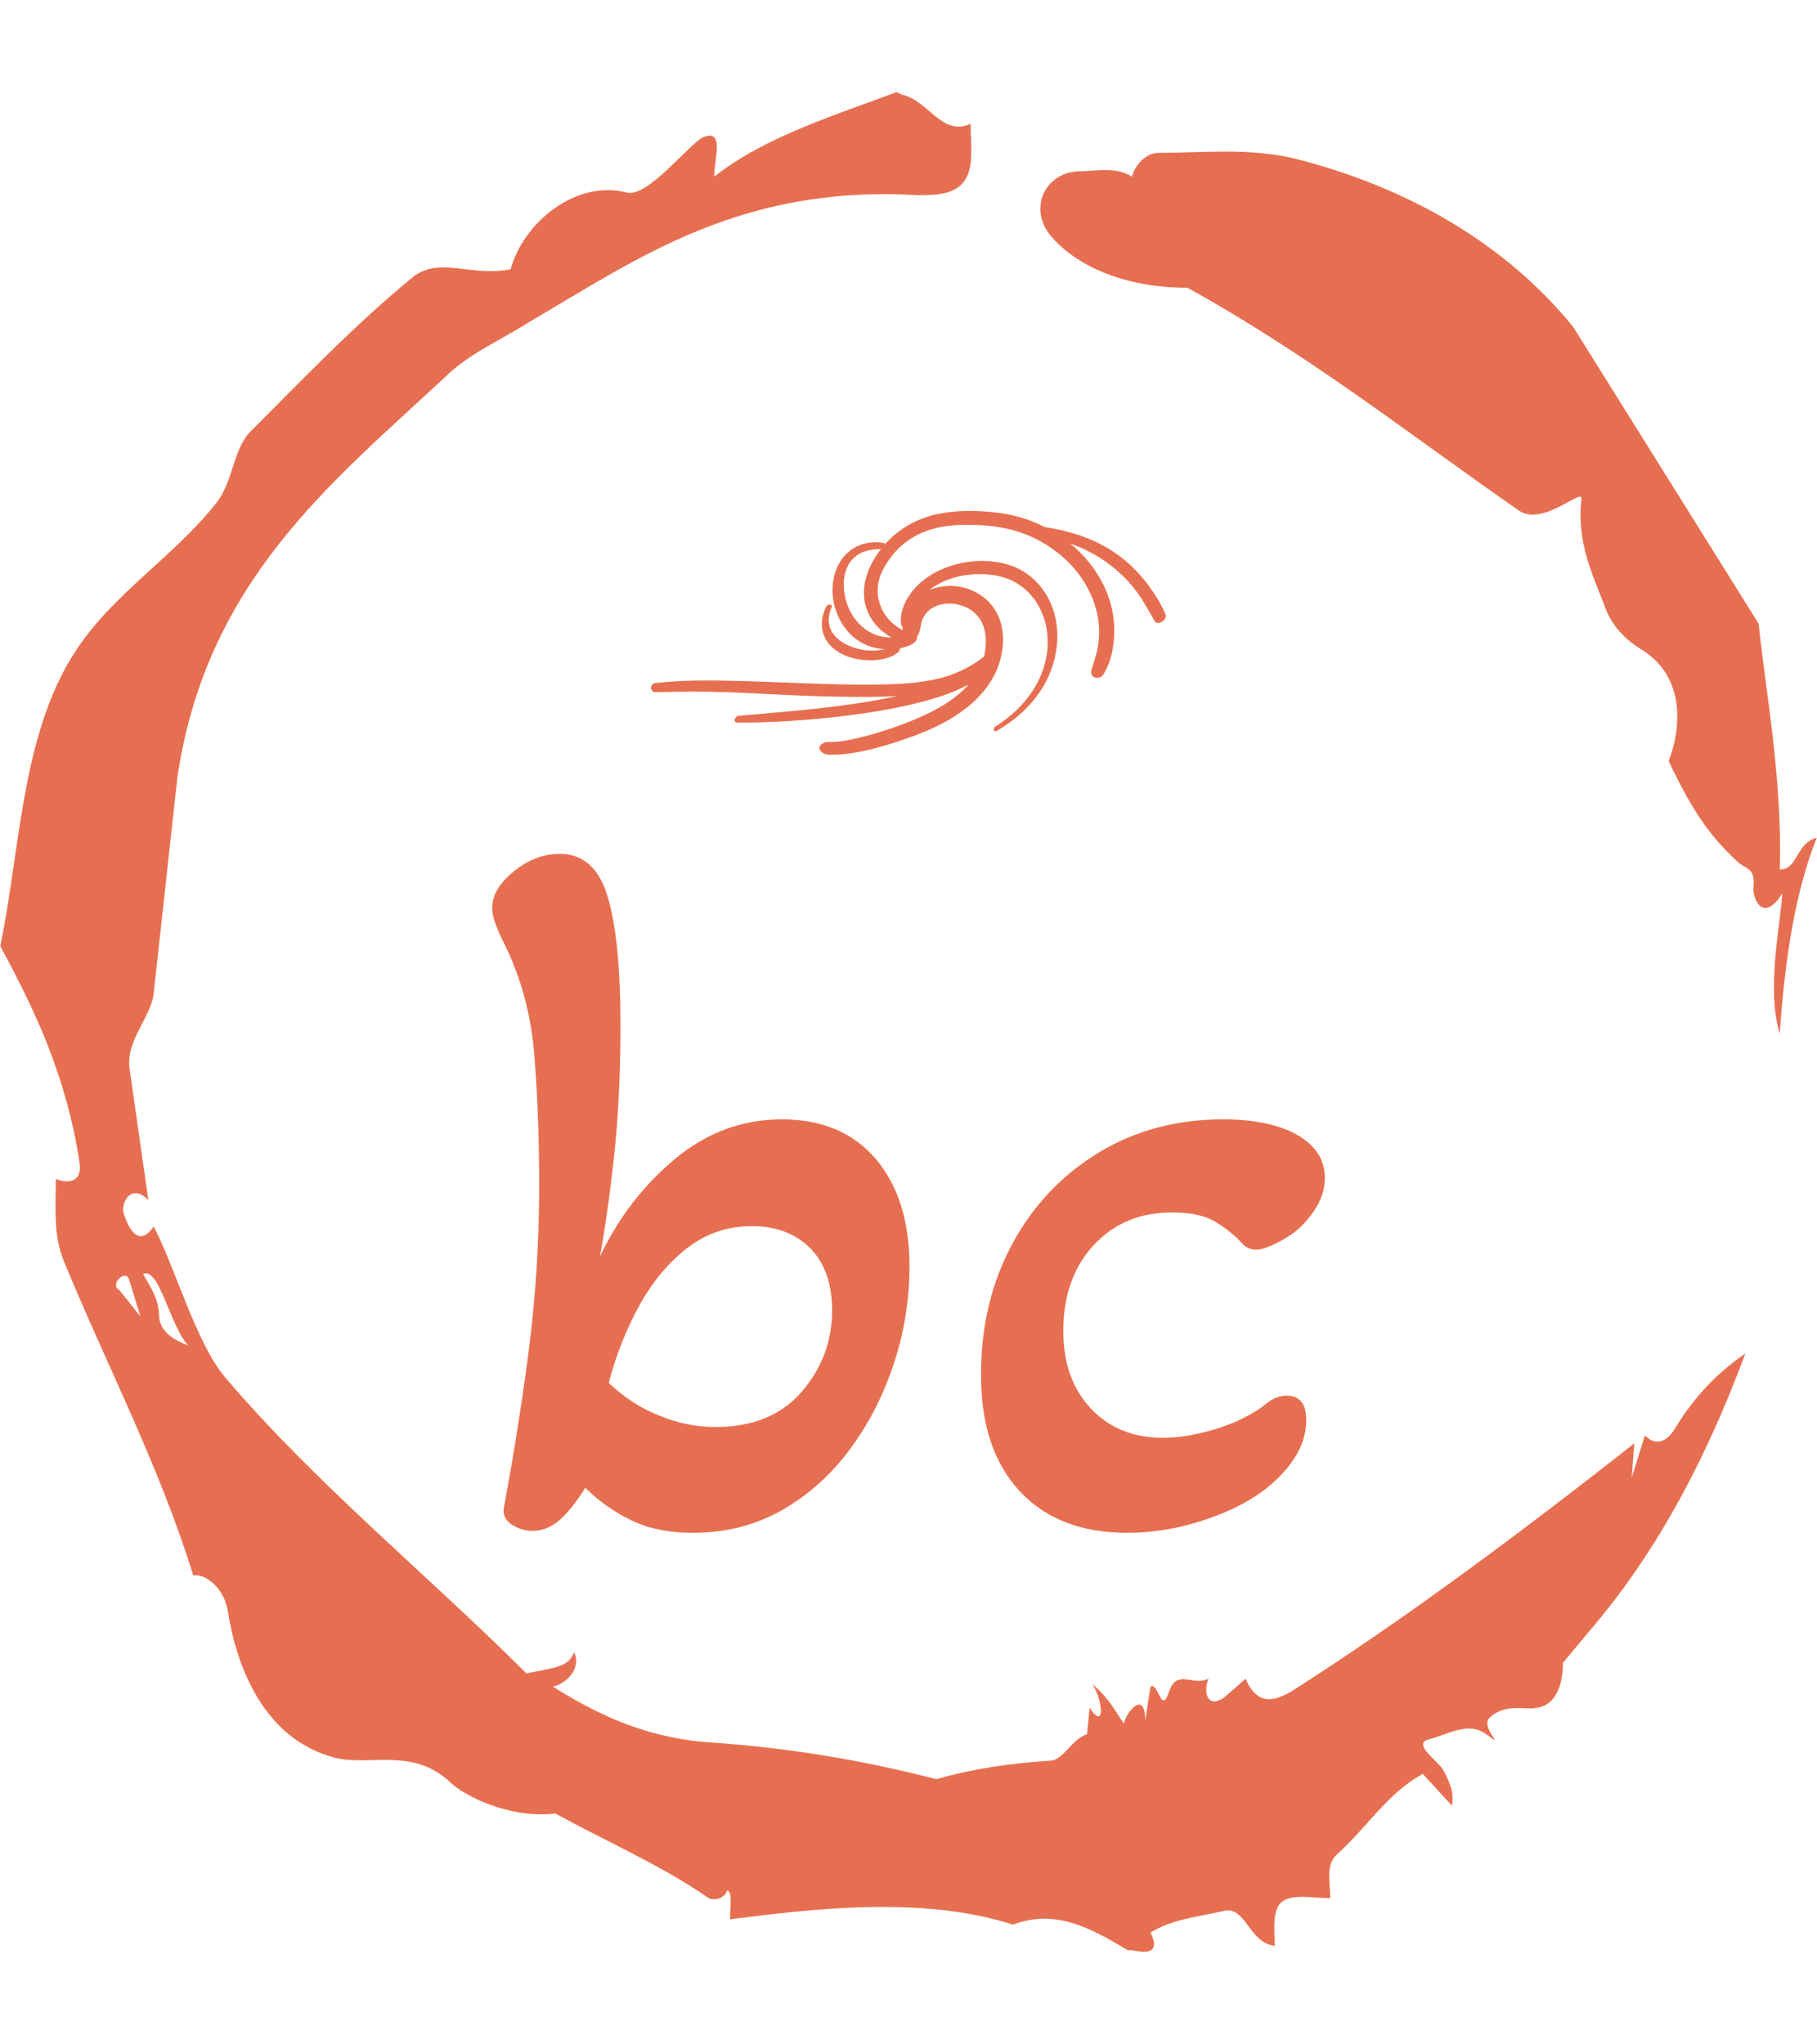 <svg xmlns="http://www.w3.org/2000/svg" version="1.1" xmlns:xlink="http://www.w3.org/1999/xlink" xmlns:svgjs="http://svgjs.dev/svgjs" width="1500" height="1687" viewBox="0 0 1500 1687"><g transform="matrix(1,0,0,1,0,0)"><svg viewBox="0 0 320 360" data-background-color="#e9efe7" preserveAspectRatio="xMidYMid meet" height="1687" width="1500" xmlns="http://www.w3.org/2000/svg" xmlns:xlink="http://www.w3.org/1999/xlink"><g id="tight-bounds" transform="matrix(1,0,0,1,0,0)"><svg viewBox="0 0 320 360" height="360" width="320"><g><svg></svg></g><g><svg viewBox="0 0 320 360" height="360" width="320"><g><path transform="translate(-74.993,-51.79) scale(4.658,4.658)" d="M20.6 59.9l0.8 1-0.4-1.3c-0.1-0.6-0.8 0.1-0.4 0.3M21.5 59.3c0.3 0.5 0.6 1 0.6 1.5 0 0.7 0.6 1 1.1 1.2-0.7-0.8-1.1-3-1.7-2.7M59.9 16.9c1.7 0 3.3-0.2 5.1 0.2 4.4 1.1 8.1 3.3 10.6 6.4l7 11.2c0.3 2.8 0.9 5.9 0.8 9.3 0.7 0 0.6-1 1.4-1.2-0.8 2-1.2 4.5-1.4 7.4-0.5-1.6 0-4 0.1-5.3-0.7 1.1-1.1 0.3-1.1-0.2 0.1-0.8-0.3-0.7-0.6-1-1.1-1-1.8-2.1-2.6-3.8 0.5-1.3 0.6-3.2-1-4.2-0.5-0.3-1.1-0.8-1.4-1.6-0.4-1.1-1.1-2.4-0.9-4.1 0.1-0.5-1.5 1.1-2.4 0.4-3.9-2.7-7.8-5.8-12.5-8.4-2.5 0-4.3-0.9-5.2-2-0.8-1-0.2-2.3 1-2.4 0.7 0 1.5-0.2 2.1 0.2 0.1-0.4 0.5-0.9 1-0.9M50 14.6l0.2 0.1c1 0.2 1.5 1.6 2.6 1.1 0 0.7 0.1 1.4-0.1 1.9-0.3 0.8-1.2 0.8-1.9 0.8-6.7-0.4-10.6 2.4-14.7 4.8-1.1 0.7-2.3 1.2-3.2 2.1-4.3 4-9 7.7-10.1 15.1l-0.9 8.2c-0.1 0.9-1.1 1.8-0.9 2.9l0.7 4.9c-0.7-0.7-1.1 0.2-0.9 0.6 0.1 0.3 0.5 1.3 1.1 0.4 0.8 1.5 1.6 4.4 2.7 5.7 3.4 4 7.8 7.6 11.4 11.2 0.9-0.2 1.6-0.2 1.8-0.8 0.3 0.6-0.3 1.2-0.8 1.3 1.6 1 3.4 1.9 5.8 2.1 3.1 0.2 6 0.7 8.7 1.4 1.4-0.4 2.8-0.6 4.3-0.7 0.5 0 0.8-0.8 1.4-1l0.1-1c0.6 0.9 0.5-0.3 0.1-0.9 0.7 0.6 0.9 1.1 1.2 1.5 0-0.3 0.8-1.4 0.8-0.1l0.2-1.3c0.3-0.2 0.4 1.1 0.7 0.2 0.3-0.9 0.9-0.2 1.5-0.5-0.2 0.4-0.1 1.2 0.6 0.7l0.8-0.7c0.5 1.2 1.3 0.7 1.7 0.5 4.4-2.8 8.8-6.1 13-9.4l-0.1 1.3 0.5-1.6c0.5 0.5 0.9 0.1 1.1-0.2 0.6-1 1.4-2 2.7-2.9-1.6 4.3-3.5 7.7-5.9 10.5l-1 1.2c0 0.7-0.2 1.6-1 1.7-0.4 0.1-1.2-0.2-1.8 0.4-0.3 0.4 0.7 1.2-0.1 0.6-0.7-0.5-1.4 0-2.2 0.2-0.6 0.2 0.4 0.8 0.6 1.2 0.2 0.4 0.4 0.8 0.3 1.3l-1.1-1.2c-1.3 0.7-2.1 2-3.2 3-0.5 0.4-0.3 1.1-0.3 1.7-0.7 0-1.5-0.2-1.9 0.2-0.3 0.4-0.2 1-0.2 1.6-1-0.1-1.1-1.6-2-1.3-0.9 0.2-1.9 0.3-2.7 0.8 0.6 1.2-1 0.5-0.8 0.7-1.5-0.9-2.8-1.6-4.4-1-3.4-1.1-7.6-0.6-10.7-0.2 0-0.5 0.1-1-0.1-1.1-0.2 0.5-0.8 0.3-0.7 0.3-1.9-1.3-3.8-2.1-5.8-3.2-1.8 0.2-3.5-0.7-4-1.2-1.4-1.3-3-0.6-4.3-0.9-2.8-0.7-3.8-3.6-4.1-5.6-0.2-1-1-1.4-1.3-1.3-1.3-4.2-3.3-8-4.9-11.9-0.4-1-0.3-2-0.3-3.1 0.5 0.2 1 0.1 0.9-0.6-0.5-3.3-1.7-5.8-3-8.2 0.7-3.4 0.8-7.4 2.4-10.4 1.4-2.7 4-4.1 5.8-6.4 0.6-0.8 0.6-1.9 1.2-2.6 2-2 4-4.1 6.2-5.9 1-0.8 2.2 0 3.7-0.3 0.5-1.8 2.5-3.4 4.4-2.9 0.8 0.2 2.4-1.9 2.9-2.1 0.8-0.3 0.4 0.8 0.4 1.5 1.9-1.5 4.5-2.3 6.9-3.2" fill="#E76F51" fill-rule="nonzero" stroke="none" stroke-width="1" stroke-linecap="butt" stroke-linejoin="miter" stroke-miterlimit="10" stroke-dasharray="" stroke-dashoffset="0" font-family="none" font-weight="none" font-size="none" text-anchor="none" style="mix-blend-mode: normal" data-fill-palette-color="tertiary"></path></g><g transform="matrix(1,0,0,1,86.653,90)"><svg viewBox="0 0 146.695 180" height="180" width="146.695"><g><svg viewBox="0 0 192 235.591" height="180" width="146.695"><g transform="matrix(1,0,0,1,0,79.055)"><svg viewBox="0 0 192 156.536" height="156.536" width="192"><g id="textblocktransform"><svg viewBox="0 0 192 156.536" height="156.536" width="192" id="textblock"><g><svg viewBox="0 0 192 156.536" height="156.536" width="192"><g transform="matrix(1,0,0,1,0,0)"><svg width="192" viewBox="1.75 -34 42.5 34.65" height="156.536" data-palette-color="#2a2c35"><path d="M12 0.65L12 0.65Q10.15 0.65 8.83 0 7.5-0.65 6.5-1.65L6.5-1.65Q6-0.8 5.33-0.13 4.65 0.55 3.8 0.55L3.8 0.55Q3.25 0.55 2.75 0.23 2.25-0.1 2.35-0.65L2.35-0.65Q3.1-4.65 3.63-8.75 4.15-12.85 4.15-17.1L4.15-17.1Q4.15-20.65 3.9-23.75 3.65-26.85 2.35-29.45L2.35-29.45Q2.1-29.95 1.93-30.4 1.75-30.85 1.75-31.25L1.75-31.25Q1.75-32.2 2.85-33.1 3.95-34 5.2-34L5.2-34Q7-34 7.65-31.8 8.3-29.6 8.3-25.3L8.3-25.3Q8.3-21.65 7.98-18.63 7.65-15.6 7.25-13.45L7.25-13.45Q8.65-16.4 11.08-18.43 13.5-20.45 16.55-20.45L16.55-20.45Q19.6-20.45 21.33-18.43 23.05-16.4 23.05-12.95L23.05-12.95Q23.05-10.4 22.25-7.98 21.45-5.55 20-3.6 18.55-1.65 16.53-0.5 14.5 0.65 12 0.65ZM13.15-4.75L13.15-4.75Q16-4.75 17.55-6.55 19.1-8.35 19.1-10.7L19.1-10.7Q19.1-12.75 17.98-13.88 16.85-15 15-15L15-15Q13.15-15 11.7-13.88 10.25-12.75 9.25-10.93 8.25-9.1 7.7-7L7.7-7Q8.85-5.9 10.28-5.33 11.7-4.75 13.15-4.75ZM34.15 0.65L34.15 0.65Q30.65 0.65 28.67-1.48 26.7-3.6 26.7-7.4L26.7-7.4Q26.7-11.15 28.3-14.1 29.9-17.05 32.7-18.75 35.5-20.45 39.05-20.45L39.05-20.45Q41.45-20.45 42.85-19.65 44.25-18.85 44.25-17.45L44.25-17.45Q44.25-16.2 43.05-15L43.05-15Q42.6-14.55 41.87-14.18 41.15-13.8 40.75-13.8L40.75-13.8Q40.3-13.8 40-14.15L40-14.15Q39.5-14.7 38.7-15.2 37.9-15.7 36.45-15.7L36.45-15.7Q34-15.7 32.45-14.03 30.9-12.35 30.9-9.65L30.9-9.65Q30.9-7.2 32.3-5.7 33.7-4.2 36-4.2L36-4.2Q37.2-4.2 38.62-4.63 40.05-5.05 41.15-5.85L41.15-5.85Q41.7-6.35 42.3-6.35L42.3-6.35Q43.3-6.35 43.3-5.1L43.3-5.1Q43.3-3.45 41.65-1.95L41.65-1.95Q40.4-0.8 38.32-0.08 36.25 0.65 34.15 0.65Z" opacity="1" transform="matrix(1,0,0,1,0,0)" fill="#E76F51" class="wordmark-text-0" data-fill-palette-color="primary" id="text-0"></path></svg></g></svg></g></svg></g></svg></g><g transform="matrix(1,0,0,1,36.672,0)"><svg viewBox="0 0 118.656 56.212" height="56.212" width="118.656"><g><svg xmlns="http://www.w3.org/2000/svg" xmlns:xlink="http://www.w3.org/1999/xlink" version="1.1" x="0" y="0" viewBox="4.996 28.679 90.004 42.639" enable-background="new 0 0 100 100" xml:space="preserve" height="56.212" width="118.656" class="icon-icon-0" data-fill-palette-color="accent" id="icon-0"><g fill="#2a2c35" data-fill-palette-color="accent"><path d="M53.819 45.873c-0.01 0.018 0.028 0.001 0.159-0.114-0.008 0.004-0.015 0.008-0.023 0.013C53.911 45.805 53.865 45.839 53.819 45.873z" fill="#2a2c35" data-fill-palette-color="accent"></path><path d="M94.943 46.752c-0.819-1.952-2.029-3.815-3.315-5.492-1.155-1.506-2.472-2.887-3.944-4.086-2.956-2.408-6.463-4.011-10.151-4.933-1.206-0.301-2.425-0.537-3.653-0.725-0.6-0.307-1.213-0.59-1.836-0.849-2.748-1.143-5.628-1.676-8.587-1.886-2.838-0.202-5.729-0.134-8.518 0.475-3.556 0.777-6.678 2.588-9.031 5.224-0.033-0.094-0.118-0.166-0.274-0.194-2.185-0.386-4.538 0.126-6.216 1.629-1.583 1.418-2.428 3.421-2.656 5.505-0.449 4.119 1.656 8.662 5.455 10.523 1.134 0.555 2.387 0.858 3.646 0.906-1.483 0.338-2.997 0.343-4.546-0.02-1.929-0.452-4.152-1.584-4.964-3.506-0.512-1.213-0.334-2.548 0.168-3.733 0.319-0.753-0.689-0.656-0.944-0.131-1.138 2.347-1.036 4.997 0.89 6.896 1.857 1.831 4.678 2.507 7.218 2.445 1.451-0.035 3.019-0.351 4.229-1.19 0.296-0.205 0.633-0.535 0.613-0.926 0.81-0.145 1.592-0.393 2.246-0.793 0.361-0.221 0.751-0.652 0.725-1.112-0.003-0.048-0.01-0.093-0.021-0.136 0.217-0.235 0.366-0.54 0.447-0.886-0.07 0.301 0.033-0.105 0.041-0.136 0.042-0.16 0.091-0.345 0.123-0.516 0.04-0.206 0.072-0.414 0.112-0.62 0.017-0.088 0.035-0.177 0.052-0.265 0.008-0.032 0.017-0.064 0.024-0.086 0.067-0.198 0.128-0.397 0.208-0.591 0.064-0.154 0.306-0.58 0.087-0.217 0.093-0.154 0.181-0.309 0.282-0.457 0.1-0.145 0.219-0.277 0.319-0.422 0.002-0.002 0.002-0.004 0.004-0.006 0.067-0.064 0.13-0.133 0.198-0.196 0.126-0.119 0.258-0.232 0.394-0.339 0.015-0.012 0.032-0.023 0.048-0.034 0.008-0.015 0.048-0.052 0.094-0.078 0.014-0.008 0.028-0.016 0.042-0.023 0.022-0.017 0.045-0.032 0.065-0.051-0.015 0.014-0.029 0.026-0.043 0.038 0.316-0.175 0.625-0.343 0.957-0.492 0.044-0.02 0.073-0.034 0.096-0.045 0.025-0.006 0.057-0.015 0.105-0.028 0.171-0.048 0.341-0.1 0.514-0.141 0.174-0.041 0.35-0.076 0.526-0.105 0.106-0.018 0.214-0.028 0.32-0.046 0.004-0.001 0.006-0.001 0.01-0.002 0.007 0 0.012 0 0.021 0 0.365-0.005 0.725-0.027 1.091-0.005 0.183 0.011 0.364 0.038 0.547 0.051 0.013 0.001 0.022 0.001 0.033 0.002 0.006 0.001 0.01 0.002 0.017 0.004 0.108 0.023 0.217 0.041 0.325 0.064 0.36 0.079 0.715 0.181 1.062 0.307 0.069 0.025 0.394 0.163 0.385 0.153 0.16 0.077 0.319 0.158 0.474 0.246 0.324 0.185 0.626 0.399 0.923 0.623 0.06 0.046 0.328 0.301 0.048 0.035 0.054 0.052 0.113 0.099 0.165 0.153 0.16 0.162 0.32 0.321 0.469 0.493 0.125 0.145 0.241 0.297 0.356 0.45 0.003 0.004 0.051 0.074 0.089 0.127 0.036 0.057 0.082 0.13 0.085 0.134 0.22 0.389 0.404 0.79 0.559 1.209-0.001-0.004 0.035 0.107 0.06 0.179 0.02 0.075 0.055 0.198 0.054 0.192 0.053 0.214 0.096 0.431 0.131 0.649 0.09 0.558 0.133 1.13 0.124 1.694-0.013 0.876-0.115 1.698-0.314 2.495-2.571 2.018-5.467 3.328-8.67 4.003-3.318 0.699-6.677 0.84-10.057 0.882-8.082 0.101-16.145-0.421-24.22-0.628-4.857-0.124-9.782-0.179-14.615 0.374-0.889 0.102-0.862 1.614 0.07 1.59 4.381-0.113 8.748-0.151 13.129 0.021 4.388 0.172 8.772 0.438 13.161 0.606 3.899 0.149 7.804 0.221 11.706 0.192 1.478-0.011 2.969-0.055 4.456-0.159-6.816 1.465-13.796 2.221-20.751 2.844-2.366 0.212-4.73 0.442-7.098 0.621-0.667 0.051-1.111 1.202-0.239 1.201 5.768-0.009 11.514-0.346 17.245-1.002 4.202-0.48 8.393-1.103 12.521-2.034 3.613-0.814 7.284-1.83 10.573-3.573 0.032-0.017 0.064-0.035 0.096-0.052-0.468 0.521-0.976 1.014-1.515 1.482-3.091 2.682-6.91 4.315-10.774 5.736-2.283 0.84-4.794 1.6-7.236 2.169-1.029 0.24-2.269 0.481-3.205 0.577-0.486 0.05-0.977 0.073-1.465 0.065-0.349-0.006-0.671-0.045-1.004 0.111-0.155 0.073-0.301 0.173-0.456 0.248-0.416 0.203-0.604 0.778-0.288 1.148 0.359 0.421 0.704 0.651 1.272 0.703 0.472 0.044 0.948 0.045 1.422 0.029 1.136-0.039 2.271-0.18 3.391-0.368 2.494-0.417 4.944-1.115 7.345-1.899 4.473-1.462 8.846-3.205 12.514-6.228 2.129-1.755 3.951-3.941 5.001-6.511 0.988-2.419 1.338-5.368 0.661-7.915-1.046-3.938-4.616-6.504-8.65-6.597-1.305-0.03-2.618 0.203-3.819 0.701 0.112-0.094 0.224-0.188 0.34-0.279 0.035-0.028 0.072-0.054 0.108-0.08 0.031-0.019 0.186-0.127 0.207-0.141 0.143-0.094 0.287-0.184 0.433-0.273 0.37-0.224 0.749-0.43 1.138-0.618-0.016 0.008 0.126-0.058 0.198-0.092 0.074-0.031 0.219-0.094 0.202-0.087 0.183-0.076 0.368-0.148 0.554-0.217 0.416-0.154 0.839-0.29 1.266-0.409 0.807-0.224 1.483-0.352 2.387-0.454 1.641-0.185 3.182-0.154 4.809 0.141 3.131 0.567 5.705 2.383 7.321 5.172 1.765 3.047 2.078 6.724 1.211 10.102-1.215 4.732-4.612 8.574-8.688 11.123-0.492 0.308-0.345 1.087 0.267 0.737 4.133-2.365 7.668-5.909 9.399-10.405 1.413-3.67 1.64-7.841 0.154-11.53-1.386-3.441-4.072-6.066-7.635-7.126-3.531-1.05-7.578-0.751-10.992 0.588-2.098 0.822-4.001 2.053-5.476 3.771-1.382 1.611-2.478 3.844-2.222 6.006 0.032 0.27 0.131 0.442 0.269 0.541-0.001 0.188 0.01 0.376 0.031 0.562-1.552-0.803-2.874-2.052-3.632-3.642-1.054-2.209-1.001-4.606 0.106-6.788 1.865-3.675 4.896-6.223 8.851-7.288 2.408-0.648 4.914-0.78 7.396-0.685 2.686 0.103 5.327 0.455 7.878 1.328 4.562 1.561 8.746 4.71 11.256 8.86 1.346 2.226 2.223 4.71 2.446 7.306 0.108 1.264 0.049 2.518-0.162 3.771-0.232 1.382-0.718 2.683-1.108 4.025-0.157 0.542-0.074 1.135 0.509 1.376 0.531 0.219 1.236-0.001 1.546-0.501 1.518-2.446 1.99-5.514 1.896-8.358-0.086-2.573-0.785-5.147-1.937-7.446-1.396-2.788-3.397-5.186-5.784-7.128 0.923 0.335 1.831 0.712 2.719 1.137 3.259 1.561 6.129 3.813 8.398 6.627 1.444 1.792 2.507 3.761 3.636 5.753C93.575 48.877 95.336 47.689 94.943 46.752zM52.244 48.271C52.228 48.343 52.232 48.32 52.244 48.271L52.244 48.271zM43.761 37.493c-1.56 2.782-2.187 6.097-0.78 9.093 0.868 1.848 2.317 3.293 4.067 4.225-0.849 0.014-1.944-0.154-2.728-0.446-1.794-0.668-3.146-1.882-4.165-3.509-0.908-1.45-1.424-3.308-1.475-5.036-0.027-0.926 0.037-1.574 0.289-2.463 0.131-0.462 0.162-0.551 0.379-0.996 0.235-0.481 0.274-0.541 0.565-0.915 0.46-0.59 1.142-1.143 1.881-1.474 1.06-0.474 2.258-0.611 3.409-0.647C44.674 36.002 44.191 36.725 43.761 37.493z" fill="#E76F51" data-fill-palette-color="accent"></path></g></svg></g></svg></g><g></g></svg></g></svg></g></svg></g><defs></defs></svg><rect width="320" height="360" fill="none" stroke="none" visibility="hidden"></rect></g></svg></g></svg>